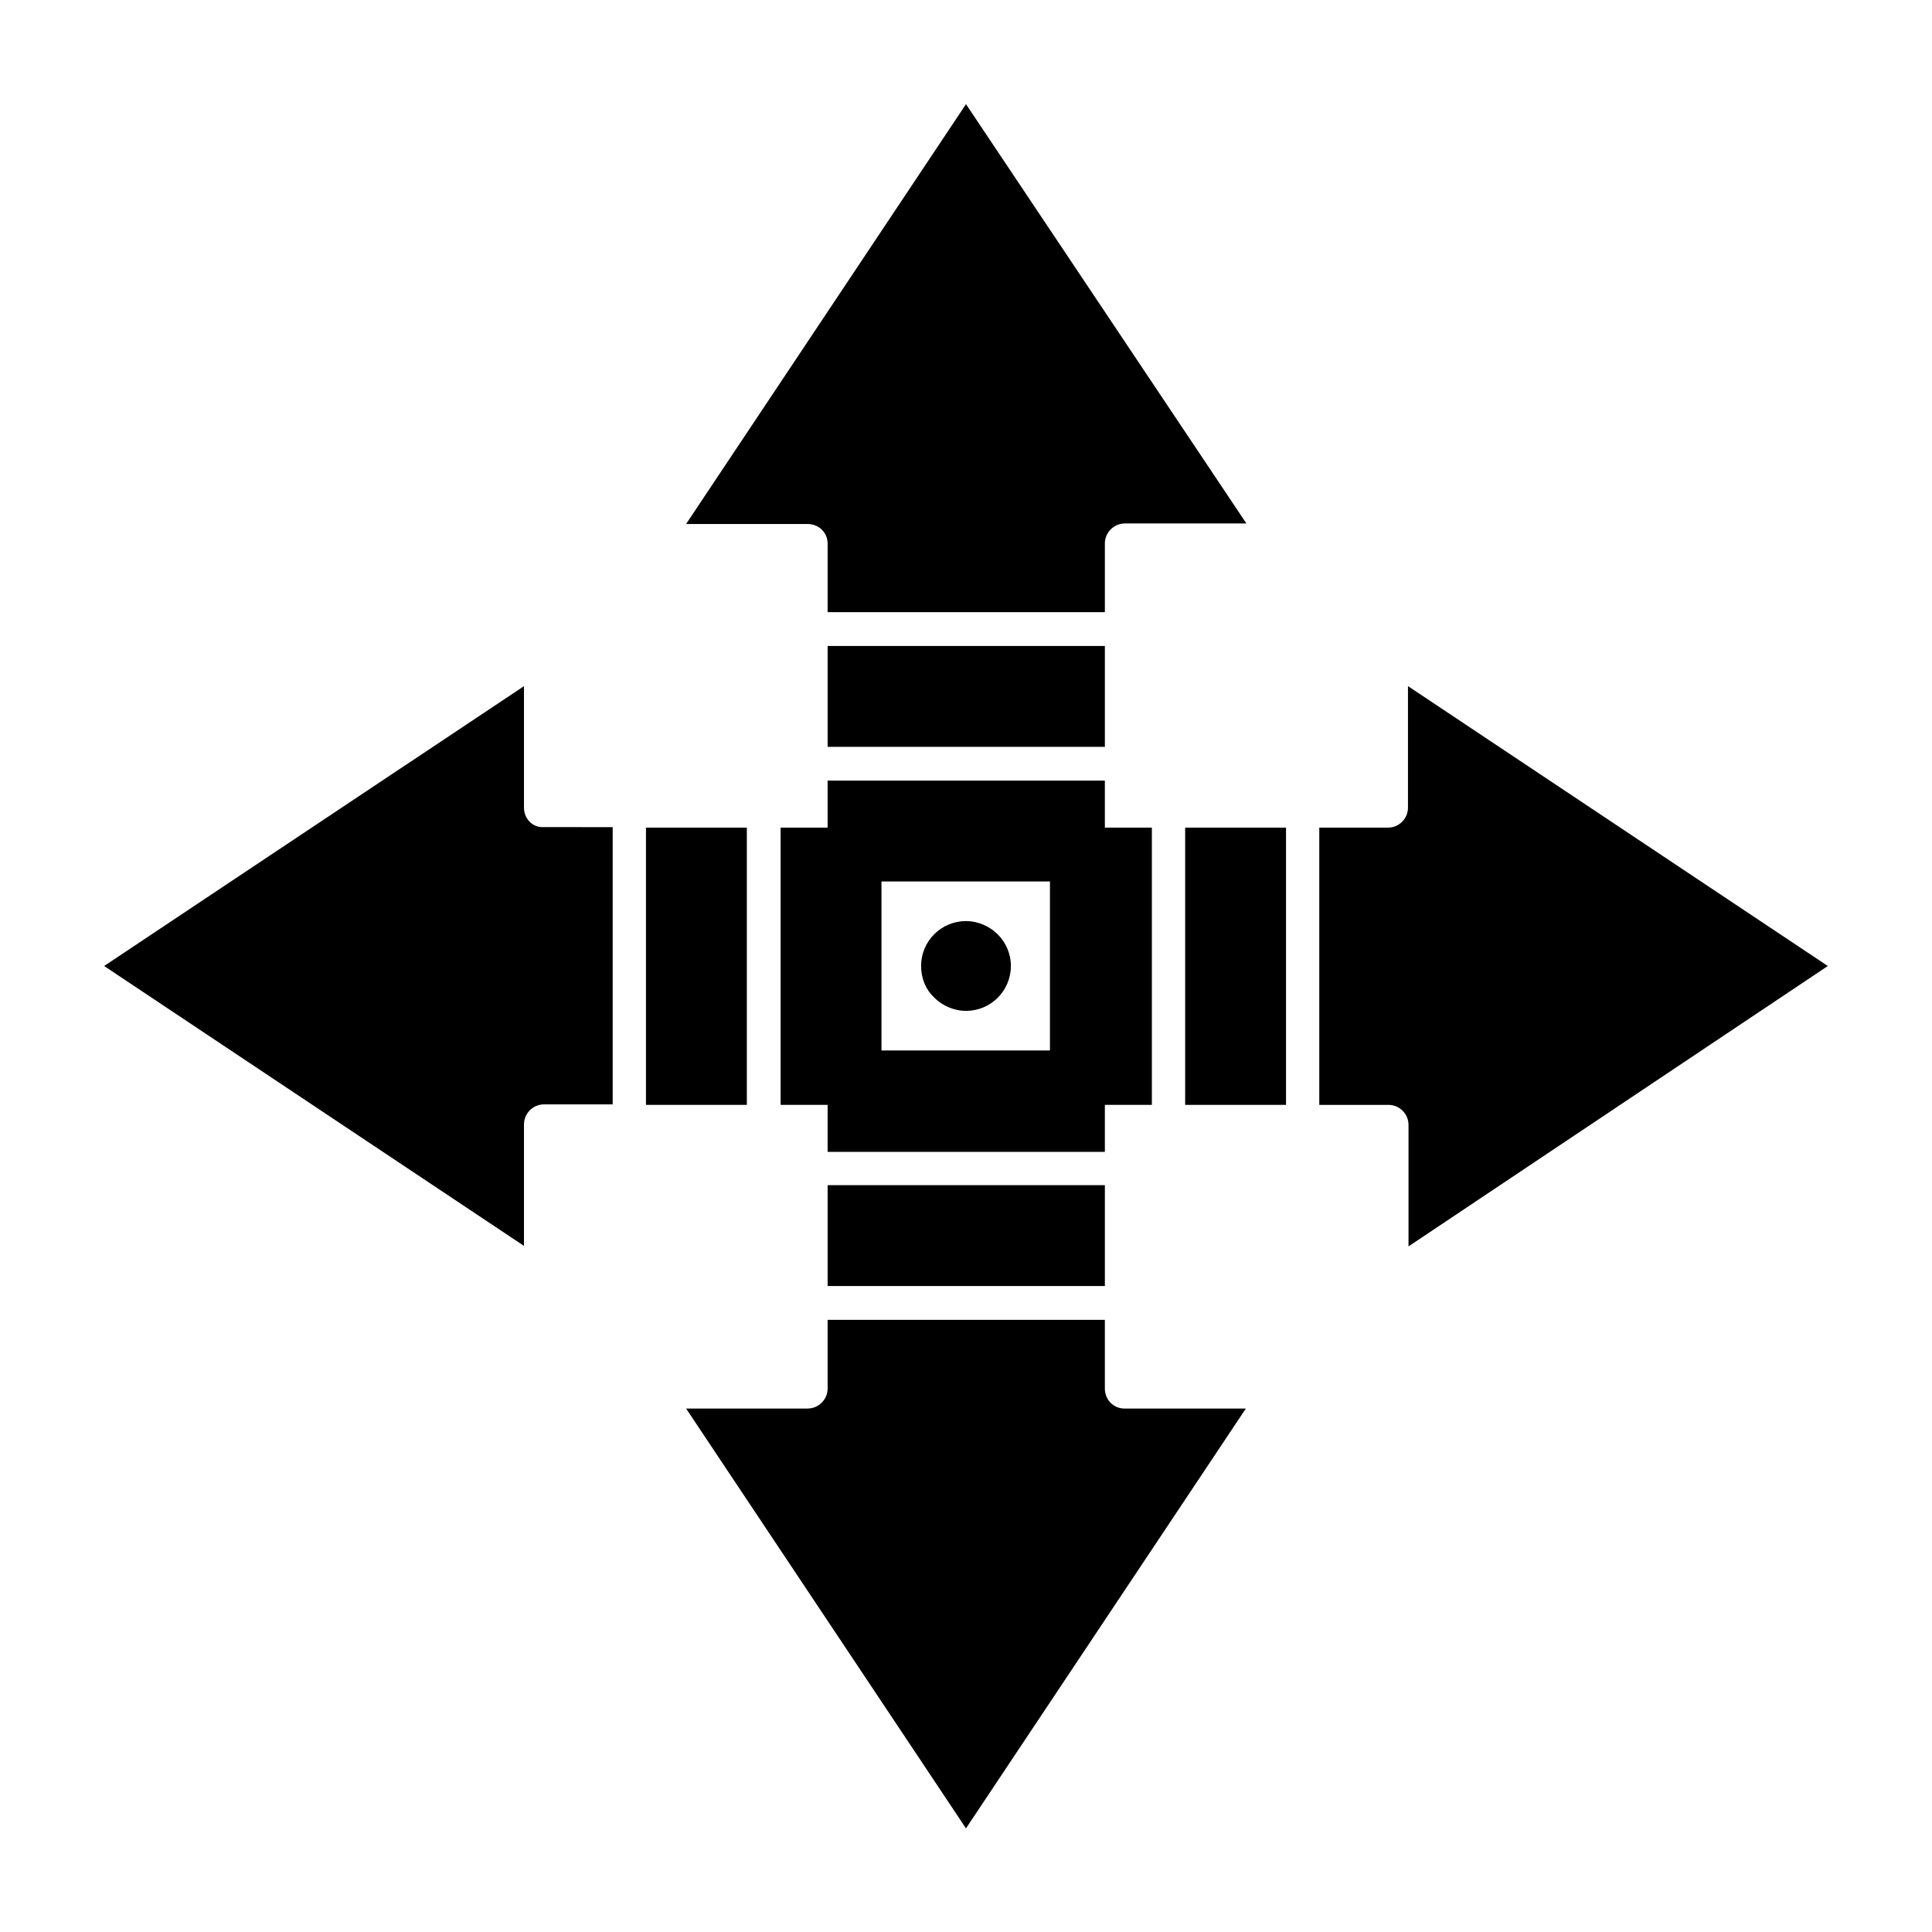 <?xml version="1.0" encoding="UTF-8"?>
<!-- Uploaded to: SVG Repo, www.svgrepo.com, Generator: SVG Repo Mixer Tools -->
<svg fill="#000000" width="800px" height="800px" version="1.1" viewBox="144 144 512 512" xmlns="http://www.w3.org/2000/svg">
 <g>
  <path d="m315.19 363.33h26.73v73.473h-26.73z"/>
  <path d="m282.86 358.02v-32.188l-111.26 74.172 111.26 74.172v-32.188c0-2.938 2.379-5.316 5.316-5.316h18.191v-73.473l-18.332-0.004c-2.938 0.141-5.176-2.238-5.176-5.176z"/>
  <path d="m458.08 363.33h26.73v73.473h-26.73z"/>
  <path d="m628.39 400-111.26-74.172v32.188c0 2.938-2.379 5.316-5.316 5.316h-18.191v73.473h18.332c2.938 0 5.316 2.379 5.316 5.316v32.188z"/>
  <path d="m363.33 315.19h73.473v26.73h-73.473z"/>
  <path d="m363.33 288.04v18.191h73.473v-18.191c0-2.938 2.379-5.316 5.316-5.316h32.188l-74.309-111.12-74.172 111.26h32.188c2.938 0 5.316 2.238 5.316 5.176z"/>
  <path d="m363.33 458.08h73.473v26.73h-73.473z"/>
  <path d="m436.8 436.8h12.457v-73.473h-12.457v-12.457h-73.473v12.457h-12.457v73.473h12.457v12.457h73.473zm-14.414-14.414h-44.785v-44.785h44.645v44.785z"/>
  <path d="m436.8 511.96v-18.191h-73.473v18.191c0 2.938-2.379 5.316-5.316 5.316h-32.188l74.172 111.26 74.172-111.26h-32.188c-2.941 0-5.18-2.379-5.18-5.316z"/>
  <path d="m391.6 408.39c2.098 2.098 5.18 3.5 8.398 3.5 6.578 0 11.895-5.316 11.895-11.895 0-3.359-1.398-6.297-3.5-8.398-2.098-2.098-5.18-3.5-8.398-3.5-6.578 0-11.895 5.316-11.895 11.895 0 3.359 1.262 6.301 3.5 8.398z"/>
 </g>
</svg>